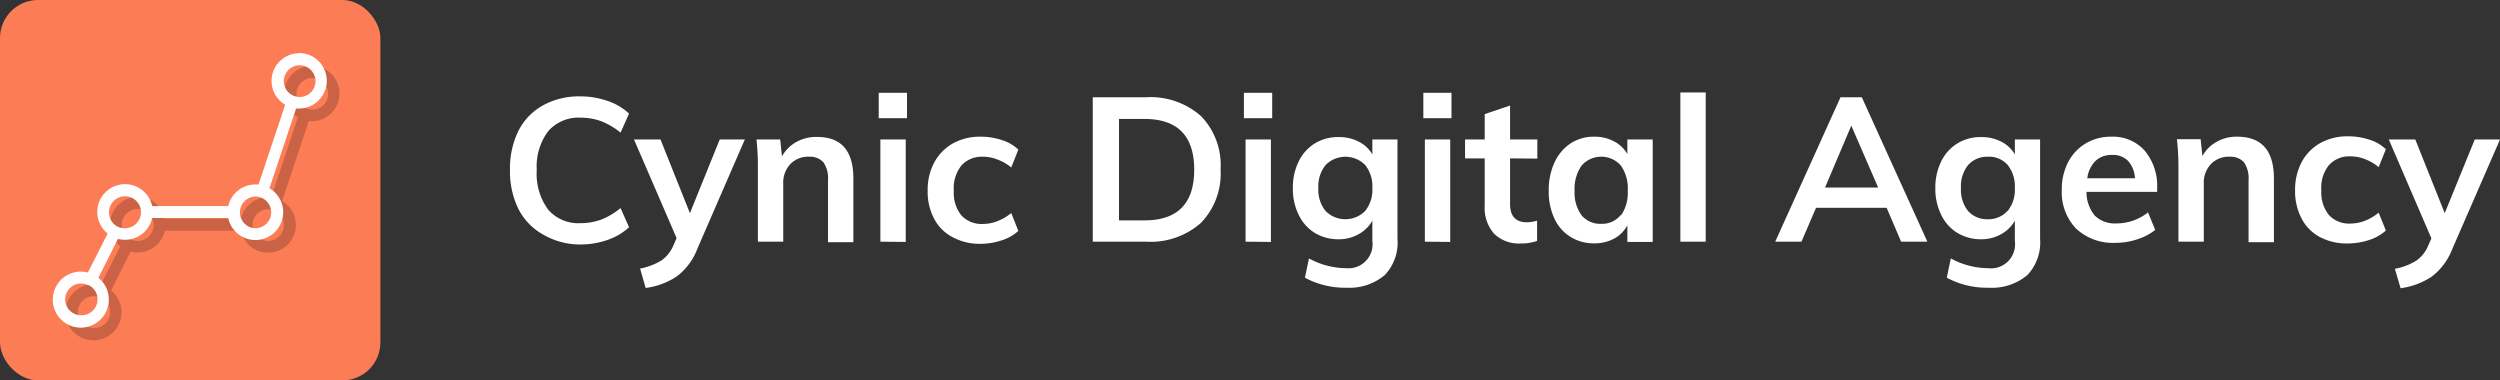 <svg xmlns="http://www.w3.org/2000/svg" viewBox="0 0 197.16 30"><rect x="0" y="0" width="197.16" height="30" fill="#333333" stroke="none"/><defs><style>.cls-1{isolation:isolate;}.cls-2{fill:#fc7c56;}.cls-3{opacity:0.99;}.cls-4{opacity:0.2;mix-blend-mode:multiply;}.cls-5{fill:#fff;}</style></defs><title>Cynic digital agency white logo </title><g class="cls-1"><g id="Layer_2" data-name="Layer 2"><g id="Layer_1-2" data-name="Layer 1"><rect class="cls-2" width="30" height="30" rx="3"/><g class="cls-3"><g class="cls-4"><path d="M24.61,5.2a2.18,2.18,0,0,0-1.12,4.06l-2.1,6.29-.22,0A2.19,2.19,0,0,0,19,17.25H13a2.19,2.19,0,0,0-4.33.47,2.21,2.21,0,0,0,.82,1.7L7.93,22.49a2.42,2.42,0,0,0-.54-.07,2.21,2.21,0,1,0,1.37.49l1.54-3.07a2.33,2.33,0,0,0,.53.07A2.19,2.19,0,0,0,13,18.19H19a2.19,2.19,0,1,0,3.25-2.34l2.1-6.29.23,0a2.19,2.19,0,1,0,0-4.38ZM7.39,25.86a1.25,1.25,0,0,1,0-2.5,1.27,1.27,0,0,1,.55.13H8a1.23,1.23,0,0,1,.69,1.11A1.25,1.25,0,0,1,7.39,25.86ZM10.83,19a1.25,1.25,0,0,1-.54-.12h0a1.23,1.23,0,0,1-.69-1.11A1.26,1.26,0,1,1,10.83,19Zm10.34,0a1.25,1.25,0,1,1,0-2.5,1.22,1.22,0,0,1,.38.07h0a1.25,1.25,0,0,1-.4,2.43ZM24.61,8.64a1.27,1.27,0,0,1-.39-.06h0a1.25,1.25,0,1,1,.41.07Z"/></g><path class="cls-5" d="M23.61,4.2a2.18,2.18,0,0,0-1.12,4.06l-2.1,6.29-.22,0A2.19,2.19,0,0,0,18,16.25H12a2.19,2.19,0,0,0-4.33.47,2.21,2.21,0,0,0,.82,1.7L6.93,21.49a2.42,2.42,0,0,0-.54-.07,2.21,2.21,0,1,0,1.37.49L9.3,18.84a2.33,2.33,0,0,0,.53.07A2.19,2.19,0,0,0,12,17.19H18a2.19,2.19,0,1,0,3.25-2.34l2.1-6.29.23,0a2.19,2.19,0,1,0,0-4.38ZM6.39,24.86a1.25,1.25,0,0,1,0-2.5,1.27,1.27,0,0,1,.55.13H7a1.23,1.23,0,0,1,.69,1.11A1.25,1.25,0,0,1,6.39,24.86ZM9.83,18a1.25,1.25,0,0,1-.54-.12h0a1.23,1.23,0,0,1-.69-1.11A1.26,1.26,0,1,1,9.83,18Zm10.34,0a1.25,1.25,0,1,1,0-2.5,1.22,1.22,0,0,1,.38.07h0a1.25,1.25,0,0,1-.4,2.43ZM23.61,7.64a1.27,1.27,0,0,1-.39-.06h0a1.25,1.25,0,1,1,.41.07Z"/></g><path class="cls-5" d="M42.82,18.49a4.81,4.81,0,0,1-1.93-2,6.71,6.71,0,0,1-.67-3.1,6.69,6.69,0,0,1,.67-3.08,4.73,4.73,0,0,1,1.93-2,5.86,5.86,0,0,1,2.93-.71,6.46,6.46,0,0,1,2.17.36,4.63,4.63,0,0,1,1.69,1l-.67,1.5a5.6,5.6,0,0,0-1.53-.9,4.62,4.62,0,0,0-1.63-.28,3.16,3.16,0,0,0-2.55,1.07,4.65,4.65,0,0,0-.9,3.07,4.77,4.77,0,0,0,.89,3.1,3.14,3.14,0,0,0,2.56,1.08,4.85,4.85,0,0,0,1.63-.28,5.65,5.65,0,0,0,1.53-.91l.67,1.51a4.77,4.77,0,0,1-1.69,1,6.46,6.46,0,0,1-2.17.36A5.76,5.76,0,0,1,42.82,18.49Z"/><path class="cls-5" d="M58.74,11,55,19.61a4.89,4.89,0,0,1-1.63,2.19,5.77,5.77,0,0,1-2.45.91l-.44-1.53a5.06,5.06,0,0,0,1.7-.65,2.8,2.8,0,0,0,.92-1.16l.26-.59L50,11h2.09l2.32,5.81L56.76,11Z"/><path class="cls-5" d="M67.3,14.1v5h-2V14.2a2.2,2.2,0,0,0-.36-1.4,1.43,1.43,0,0,0-1.14-.44,1.93,1.93,0,0,0-1.47.58,2.13,2.13,0,0,0-.56,1.55v4.57h-2V13.27A19.7,19.7,0,0,0,59.66,11h1.87l.14,1.33a2.92,2.92,0,0,1,1.13-1.13,3.18,3.18,0,0,1,1.61-.4Q67.31,10.78,67.3,14.1Z"/><path class="cls-5" d="M69.3,7.32h2.23v2H69.3Zm.13,11.74V11h2v8.08Z"/><path class="cls-5" d="M75.08,18.68a3.42,3.42,0,0,1-1.42-1.45,4.52,4.52,0,0,1-.5-2.2,4.55,4.55,0,0,1,.52-2.22,3.79,3.79,0,0,1,1.47-1.5,4.4,4.4,0,0,1,2.2-.53,5.22,5.22,0,0,1,1.67.27,3.24,3.24,0,0,1,1.29.75l-.56,1.41a3.64,3.64,0,0,0-1.09-.63,3.07,3.07,0,0,0-1.13-.22,2.18,2.18,0,0,0-1.7.68,2.87,2.87,0,0,0-.61,2,2.84,2.84,0,0,0,.6,1.95,2.17,2.17,0,0,0,1.71.67,3.07,3.07,0,0,0,1.13-.22,3.9,3.9,0,0,0,1.09-.64l.56,1.41a3.48,3.48,0,0,1-1.33.75,5.37,5.37,0,0,1-1.71.27A4.49,4.49,0,0,1,75.08,18.68Z"/><path class="cls-5" d="M86.18,7.67h4.19a6,6,0,0,1,4.35,1.49,5.54,5.54,0,0,1,1.54,4.19,5.6,5.6,0,0,1-1.54,4.22,6,6,0,0,1-4.35,1.49H86.18Zm4.07,9.71q3.93,0,3.93-4c0-2.66-1.31-4-3.93-4h-2v8Z"/><path class="cls-5" d="M98.1,7.32h2.23v2H98.1Zm.13,11.74V11h2v8.08Z"/><path class="cls-5" d="M110.21,11v7.83a3.7,3.7,0,0,1-1,2.86,4.3,4.3,0,0,1-3,1,6.66,6.66,0,0,1-3.3-.79l.32-1.52a6.2,6.2,0,0,0,2.93.77A1.9,1.9,0,0,0,108.23,19v-1.6a2.73,2.73,0,0,1-1.07,1.06,3.14,3.14,0,0,1-1.59.41,3.59,3.59,0,0,1-1.88-.5,3.4,3.4,0,0,1-1.27-1.43,4.57,4.57,0,0,1-.46-2.1,4.64,4.64,0,0,1,.46-2.11,3.44,3.44,0,0,1,1.27-1.42,3.5,3.5,0,0,1,1.88-.5,3.34,3.34,0,0,1,1.6.37,2.55,2.55,0,0,1,1.06,1V11Zm-2.55,5.64a2.67,2.67,0,0,0,.57-1.81,2.72,2.72,0,0,0-.56-1.81,2.19,2.19,0,0,0-3.13,0,2.67,2.67,0,0,0-.57,1.81,2.67,2.67,0,0,0,.57,1.81,2.2,2.2,0,0,0,3.12,0Z"/><path class="cls-5" d="M112.25,7.32h2.22v2h-2.22Zm.12,11.74V11h2v8.08Z"/><path class="cls-5" d="M119.09,12.49V16.1c0,.95.45,1.43,1.33,1.43a2.67,2.67,0,0,0,.8-.13V19a3.7,3.7,0,0,1-1.28.2,2.79,2.79,0,0,1-2.11-.77,3.07,3.07,0,0,1-.74-2.21V12.49h-1.55V11h1.55V9l2-.68V11h2.15v1.51Z"/><path class="cls-5" d="M130.34,11v8.08h-2V17.77a2.53,2.53,0,0,1-1.05,1.05,3.22,3.22,0,0,1-1.57.37,3.45,3.45,0,0,1-1.87-.51,3.36,3.36,0,0,1-1.27-1.46,5,5,0,0,1-.44-2.19,5.16,5.16,0,0,1,.45-2.21,3.64,3.64,0,0,1,1.27-1.51,3.31,3.31,0,0,1,1.86-.53,3.22,3.22,0,0,1,1.57.37,2.53,2.53,0,0,1,1.05,1V11Zm-2.51,6a3.09,3.09,0,0,0,.54-1.94,3.14,3.14,0,0,0-.54-2,2.06,2.06,0,0,0-3.1,0,3.18,3.18,0,0,0-.55,2,3,3,0,0,0,.55,1.92,1.9,1.9,0,0,0,1.56.67A1.86,1.86,0,0,0,127.83,16.94Z"/><path class="cls-5" d="M132.52,19.06V7.29h2V19.06Z"/><path class="cls-5" d="M149.93,19.06l-1.14-2.67h-5.57l-1.15,2.67H140l5.15-11.39h1.68L152,19.06Zm-6-4.27h4.19L146,9.91Z"/><path class="cls-5" d="M160.89,11v7.83a3.74,3.74,0,0,1-1,2.86,4.34,4.34,0,0,1-3.06,1,6.66,6.66,0,0,1-3.3-.79l.32-1.52a6.2,6.2,0,0,0,2.93.77A1.9,1.9,0,0,0,158.9,19v-1.6a2.73,2.73,0,0,1-1.07,1.06,3.13,3.13,0,0,1-1.58.41,3.57,3.57,0,0,1-1.88-.5,3.36,3.36,0,0,1-1.28-1.43,4.57,4.57,0,0,1-.46-2.1,4.64,4.64,0,0,1,.46-2.11,3.39,3.39,0,0,1,1.28-1.42,3.48,3.48,0,0,1,1.88-.5,3.33,3.33,0,0,1,1.59.37,2.55,2.55,0,0,1,1.06,1V11Zm-2.56,5.64a2.67,2.67,0,0,0,.57-1.81,2.72,2.72,0,0,0-.56-1.81,1.93,1.93,0,0,0-1.57-.66,2,2,0,0,0-1.56.66,2.67,2.67,0,0,0-.56,1.81,2.67,2.67,0,0,0,.56,1.81,2,2,0,0,0,1.56.65A2,2,0,0,0,158.33,16.62Z"/><path class="cls-5" d="M170.12,15.13h-5.57A2.9,2.9,0,0,0,165.2,17a2.28,2.28,0,0,0,1.73.62,4,4,0,0,0,2.47-.87l.57,1.38a4.28,4.28,0,0,1-1.41.74,5.28,5.28,0,0,1-1.71.28,4.25,4.25,0,0,1-3.12-1.12A4.13,4.13,0,0,1,162.6,15a4.71,4.71,0,0,1,.49-2.19,3.69,3.69,0,0,1,1.4-1.5,3.82,3.82,0,0,1,2-.53,3.36,3.36,0,0,1,2.63,1.08,4.31,4.31,0,0,1,1,3Zm-4.86-2.44a2.36,2.36,0,0,0-.65,1.37h3.76a2.19,2.19,0,0,0-.55-1.38,1.66,1.66,0,0,0-1.25-.46A1.82,1.82,0,0,0,165.26,12.69Z"/><path class="cls-5" d="M179.33,14.1v5h-2V14.2a2.2,2.2,0,0,0-.36-1.4,1.43,1.43,0,0,0-1.14-.44,1.93,1.93,0,0,0-1.47.58,2.13,2.13,0,0,0-.56,1.55v4.57h-2V13.27a19.7,19.7,0,0,0-.12-2.29h1.87l.14,1.33a2.86,2.86,0,0,1,1.13-1.13,3.18,3.18,0,0,1,1.61-.4Q179.34,10.78,179.33,14.1Z"/><path class="cls-5" d="M182.93,18.68a3.42,3.42,0,0,1-1.42-1.45A4.64,4.64,0,0,1,181,15a4.66,4.66,0,0,1,.52-2.22,3.79,3.79,0,0,1,1.47-1.5,4.41,4.41,0,0,1,2.21-.53,5.26,5.26,0,0,1,1.67.27,3.24,3.24,0,0,1,1.29.75l-.57,1.41a3.72,3.72,0,0,0-1.08-.63,3.16,3.16,0,0,0-1.14-.22,2.16,2.16,0,0,0-1.69.68,2.82,2.82,0,0,0-.61,2,2.84,2.84,0,0,0,.6,1.95,2.16,2.16,0,0,0,1.7.67,3.16,3.16,0,0,0,1.14-.22,4,4,0,0,0,1.08-.64l.57,1.41a3.64,3.64,0,0,1-1.33.75,5.48,5.48,0,0,1-1.72.27A4.49,4.49,0,0,1,182.93,18.68Z"/><path class="cls-5" d="M197.16,11l-3.76,8.63a5,5,0,0,1-1.63,2.19,5.82,5.82,0,0,1-2.45.91l-.45-1.53a5,5,0,0,0,1.7-.65,2.72,2.72,0,0,0,.92-1.16l.26-.59L188.39,11h2.09l2.32,5.81L195.17,11Z"/></g></g></g></svg>